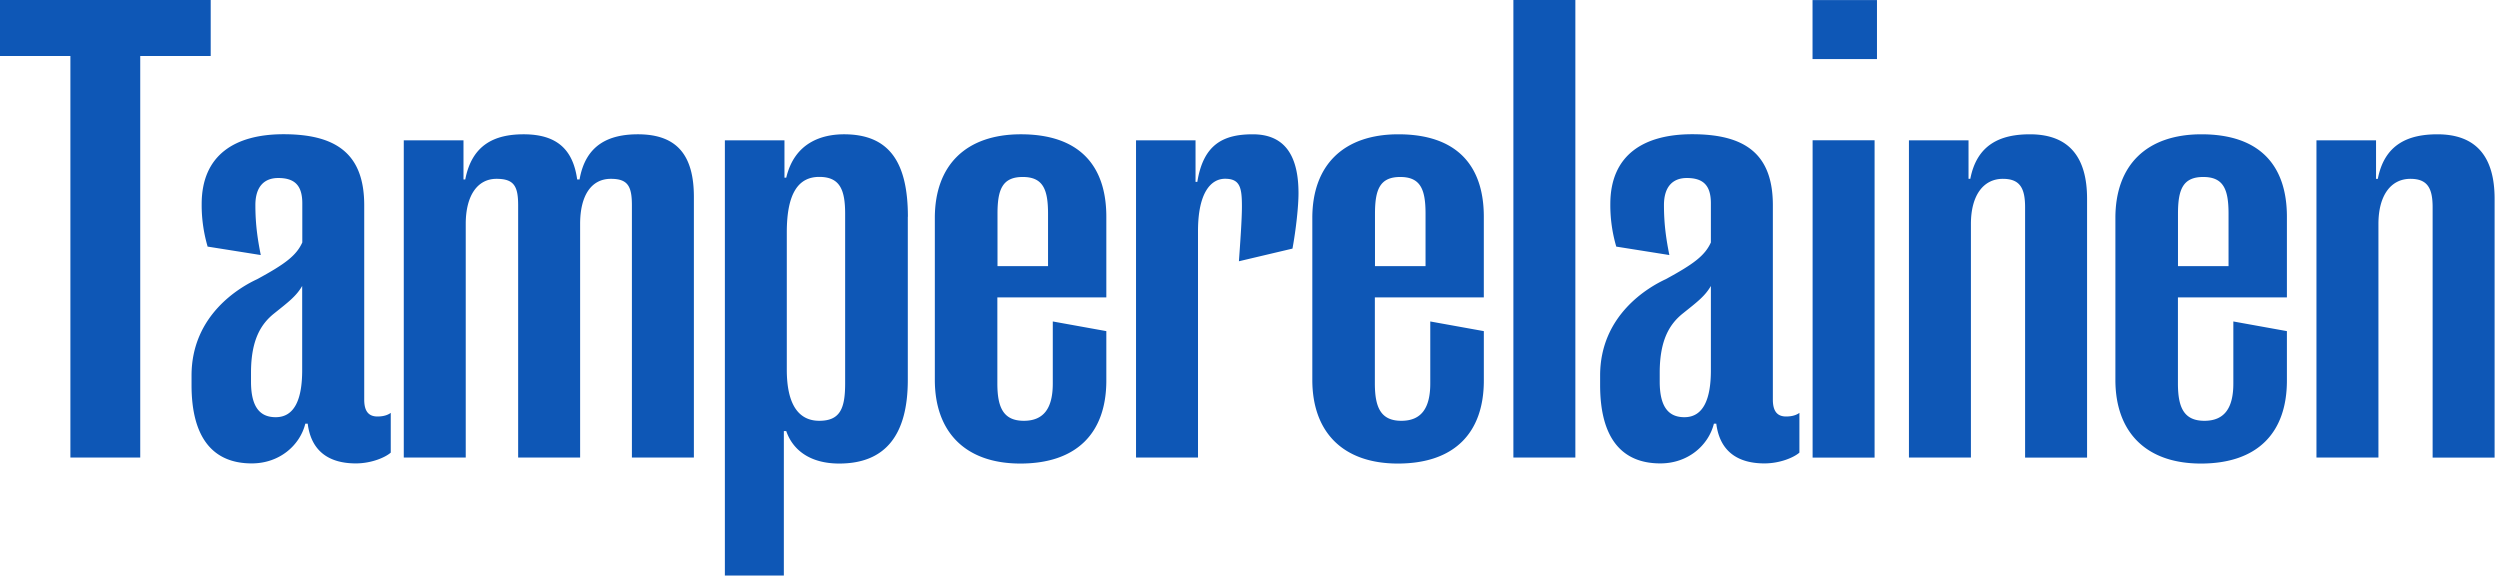 <svg xmlns="http://www.w3.org/2000/svg" width="139" height="32" fill="none" viewBox="0 0 139 32">
  <path fill="#0E57B6" d="M7.797 25.439H3.914V3.115H0V0h11.715v3.115H7.797V25.44Zm3.751-11.716a8.187 8.187 0 0 1-.335-2.377c0-2.746 1.875-3.883 4.553-3.883 2.944 0 4.485 1.103 4.485 3.948v10.81c0 .67.266.936.737.936.37 0 .601-.1.738-.202v2.21c-.3.266-1.072.6-1.94.6-1.403 0-2.476-.6-2.677-2.21h-.133c-.3 1.207-1.438 2.21-2.979 2.21-2.141 0-3.347-1.407-3.347-4.35v-.537c0-3.381 2.712-4.922 3.648-5.355 1.54-.837 2.176-1.305 2.51-2.043v-2.176c0-1.004-.433-1.407-1.339-1.407-.768 0-1.27.468-1.27 1.506 0 1.103.133 1.94.3 2.777l-2.944-.468-.007.011Zm5.253 6.862V15.9c-.335.57-.738.871-1.575 1.54-.704.571-1.27 1.439-1.27 3.28v.502c0 1.506.57 1.974 1.373 1.974 1.069 0 1.472-1.039 1.472-2.61Zm5.656-12.784h3.313v2.176h.099c.369-1.91 1.605-2.51 3.244-2.51 1.841 0 2.746.836 2.978 2.51h.133c.335-1.91 1.606-2.51 3.245-2.51 2.176 0 3.111 1.171 3.111 3.48v14.492h-3.446V11.415c0-1.073-.236-1.472-1.171-1.472-1.073 0-1.708.905-1.708 2.51V25.44h-3.446V11.415c0-1.073-.236-1.472-1.206-1.472-1.038 0-1.708.905-1.708 2.51V25.44H22.45V7.797l.008.004Zm28.017 4.249v9.072c0 3.012-1.205 4.651-3.815 4.651-1.605 0-2.575-.738-2.944-1.806h-.133V32h-3.279V7.801h3.313v2.077h.1c.467-1.974 2.008-2.411 3.213-2.411 2.477 0 3.55 1.506 3.55 4.587m-6.733 8.497c0 1.91.635 2.845 1.806 2.845 1.172 0 1.438-.704 1.438-2.077v-9.44c0-1.34-.3-2.043-1.438-2.043-1.137 0-1.806.871-1.806 3.081v7.634Zm12.985 5.222c-3.047 0-4.754-1.742-4.754-4.651v-9.004c0-2.944 1.742-4.651 4.785-4.651 3.248 0 4.75 1.738 4.75 4.583v4.484h-6.059v4.785c0 1.34.335 2.077 1.472 2.077 1.138 0 1.61-.738 1.61-2.077v-3.446l2.977.537v2.746c0 2.913-1.639 4.617-4.785 4.617m-1.266-13.89v2.913h2.81v-2.913c0-1.34-.27-2.043-1.407-2.043s-1.403.704-1.403 2.043Zm7.699-4.082h3.312v2.31h.1c.334-2.078 1.437-2.644 3.08-2.644s2.545 1.004 2.545 3.278c0 .704-.133 1.974-.335 3.077l-2.978.704c.068-.97.167-2.309.167-3.047 0-1.038-.099-1.54-.936-1.54-.768 0-1.506.738-1.506 2.913V25.44h-3.446V7.797l-.004.004Zm14.56 17.972c-3.047 0-4.755-1.742-4.755-4.651v-9.004c0-2.944 1.742-4.651 4.785-4.651 3.249 0 4.75 1.738 4.75 4.583v4.484h-6.058v4.785c0 1.34.334 2.077 1.472 2.077 1.137 0 1.609-.738 1.609-2.077v-3.446l2.978.537v2.746c0 2.913-1.64 4.617-4.785 4.617m-1.267-13.89v2.913h2.811v-2.913c0-1.34-.27-2.043-1.407-2.043s-1.404.704-1.404 2.043ZM87.59 0h-3.446v25.439h3.446V0Zm2.278 13.723a8.187 8.187 0 0 1-.334-2.377c0-2.746 1.875-3.883 4.553-3.883 2.948 0 4.484 1.103 4.484 3.948v10.81c0 .67.267.936.738.936.37 0 .601-.1.738-.202v2.21c-.3.266-1.072.6-1.944.6-1.403 0-2.476-.6-2.677-2.21h-.133c-.301 1.207-1.438 2.21-2.979 2.21-2.141 0-3.347-1.407-3.347-4.35v-.537c0-3.381 2.712-4.922 3.648-5.355 1.54-.837 2.175-1.305 2.51-2.043v-2.176c0-1.004-.433-1.407-1.339-1.407-.768 0-1.27.468-1.27 1.506 0 1.103.133 1.94.3 2.777l-2.944-.468-.004.011Zm5.257 6.862V15.9c-.335.57-.738.871-1.575 1.54-.703.571-1.27 1.439-1.27 3.28v.502c0 1.506.57 1.974 1.373 1.974 1.069 0 1.472-1.039 1.472-2.61Zm9.235-17.302h-3.583V.003h3.583v3.28ZM100.781 7.8h3.446v17.642h-3.446V7.8Zm5.356.001h3.313v2.142h.099c.369-1.91 1.673-2.476 3.313-2.476 2.175 0 3.179 1.27 3.179 3.583v14.392h-3.446V11.517c0-1.072-.3-1.574-1.236-1.574-1.073 0-1.776.905-1.776 2.51V25.44h-3.446V7.797v.004Zm16.234 17.972c-3.047 0-4.755-1.742-4.755-4.651v-9.004c0-2.944 1.742-4.651 4.785-4.651 3.248 0 4.751 1.738 4.751 4.583v4.484h-6.059v4.785c0 1.34.334 2.077 1.472 2.077 1.137 0 1.609-.738 1.609-2.077v-3.446l2.978.537v2.746c0 2.913-1.64 4.617-4.785 4.617m-1.271-13.89v2.913h2.811v-2.913c0-1.34-.27-2.043-1.407-2.043s-1.404.704-1.404 2.043Zm7.699-4.082h3.313v2.142h.099c.369-1.91 1.673-2.476 3.313-2.476 2.175 0 3.18 1.27 3.18 3.583v14.392h-3.446V11.517c0-1.072-.301-1.574-1.237-1.574-1.072 0-1.776.905-1.776 2.51V25.44h-3.446V7.797v.004Z"/>
</svg>
